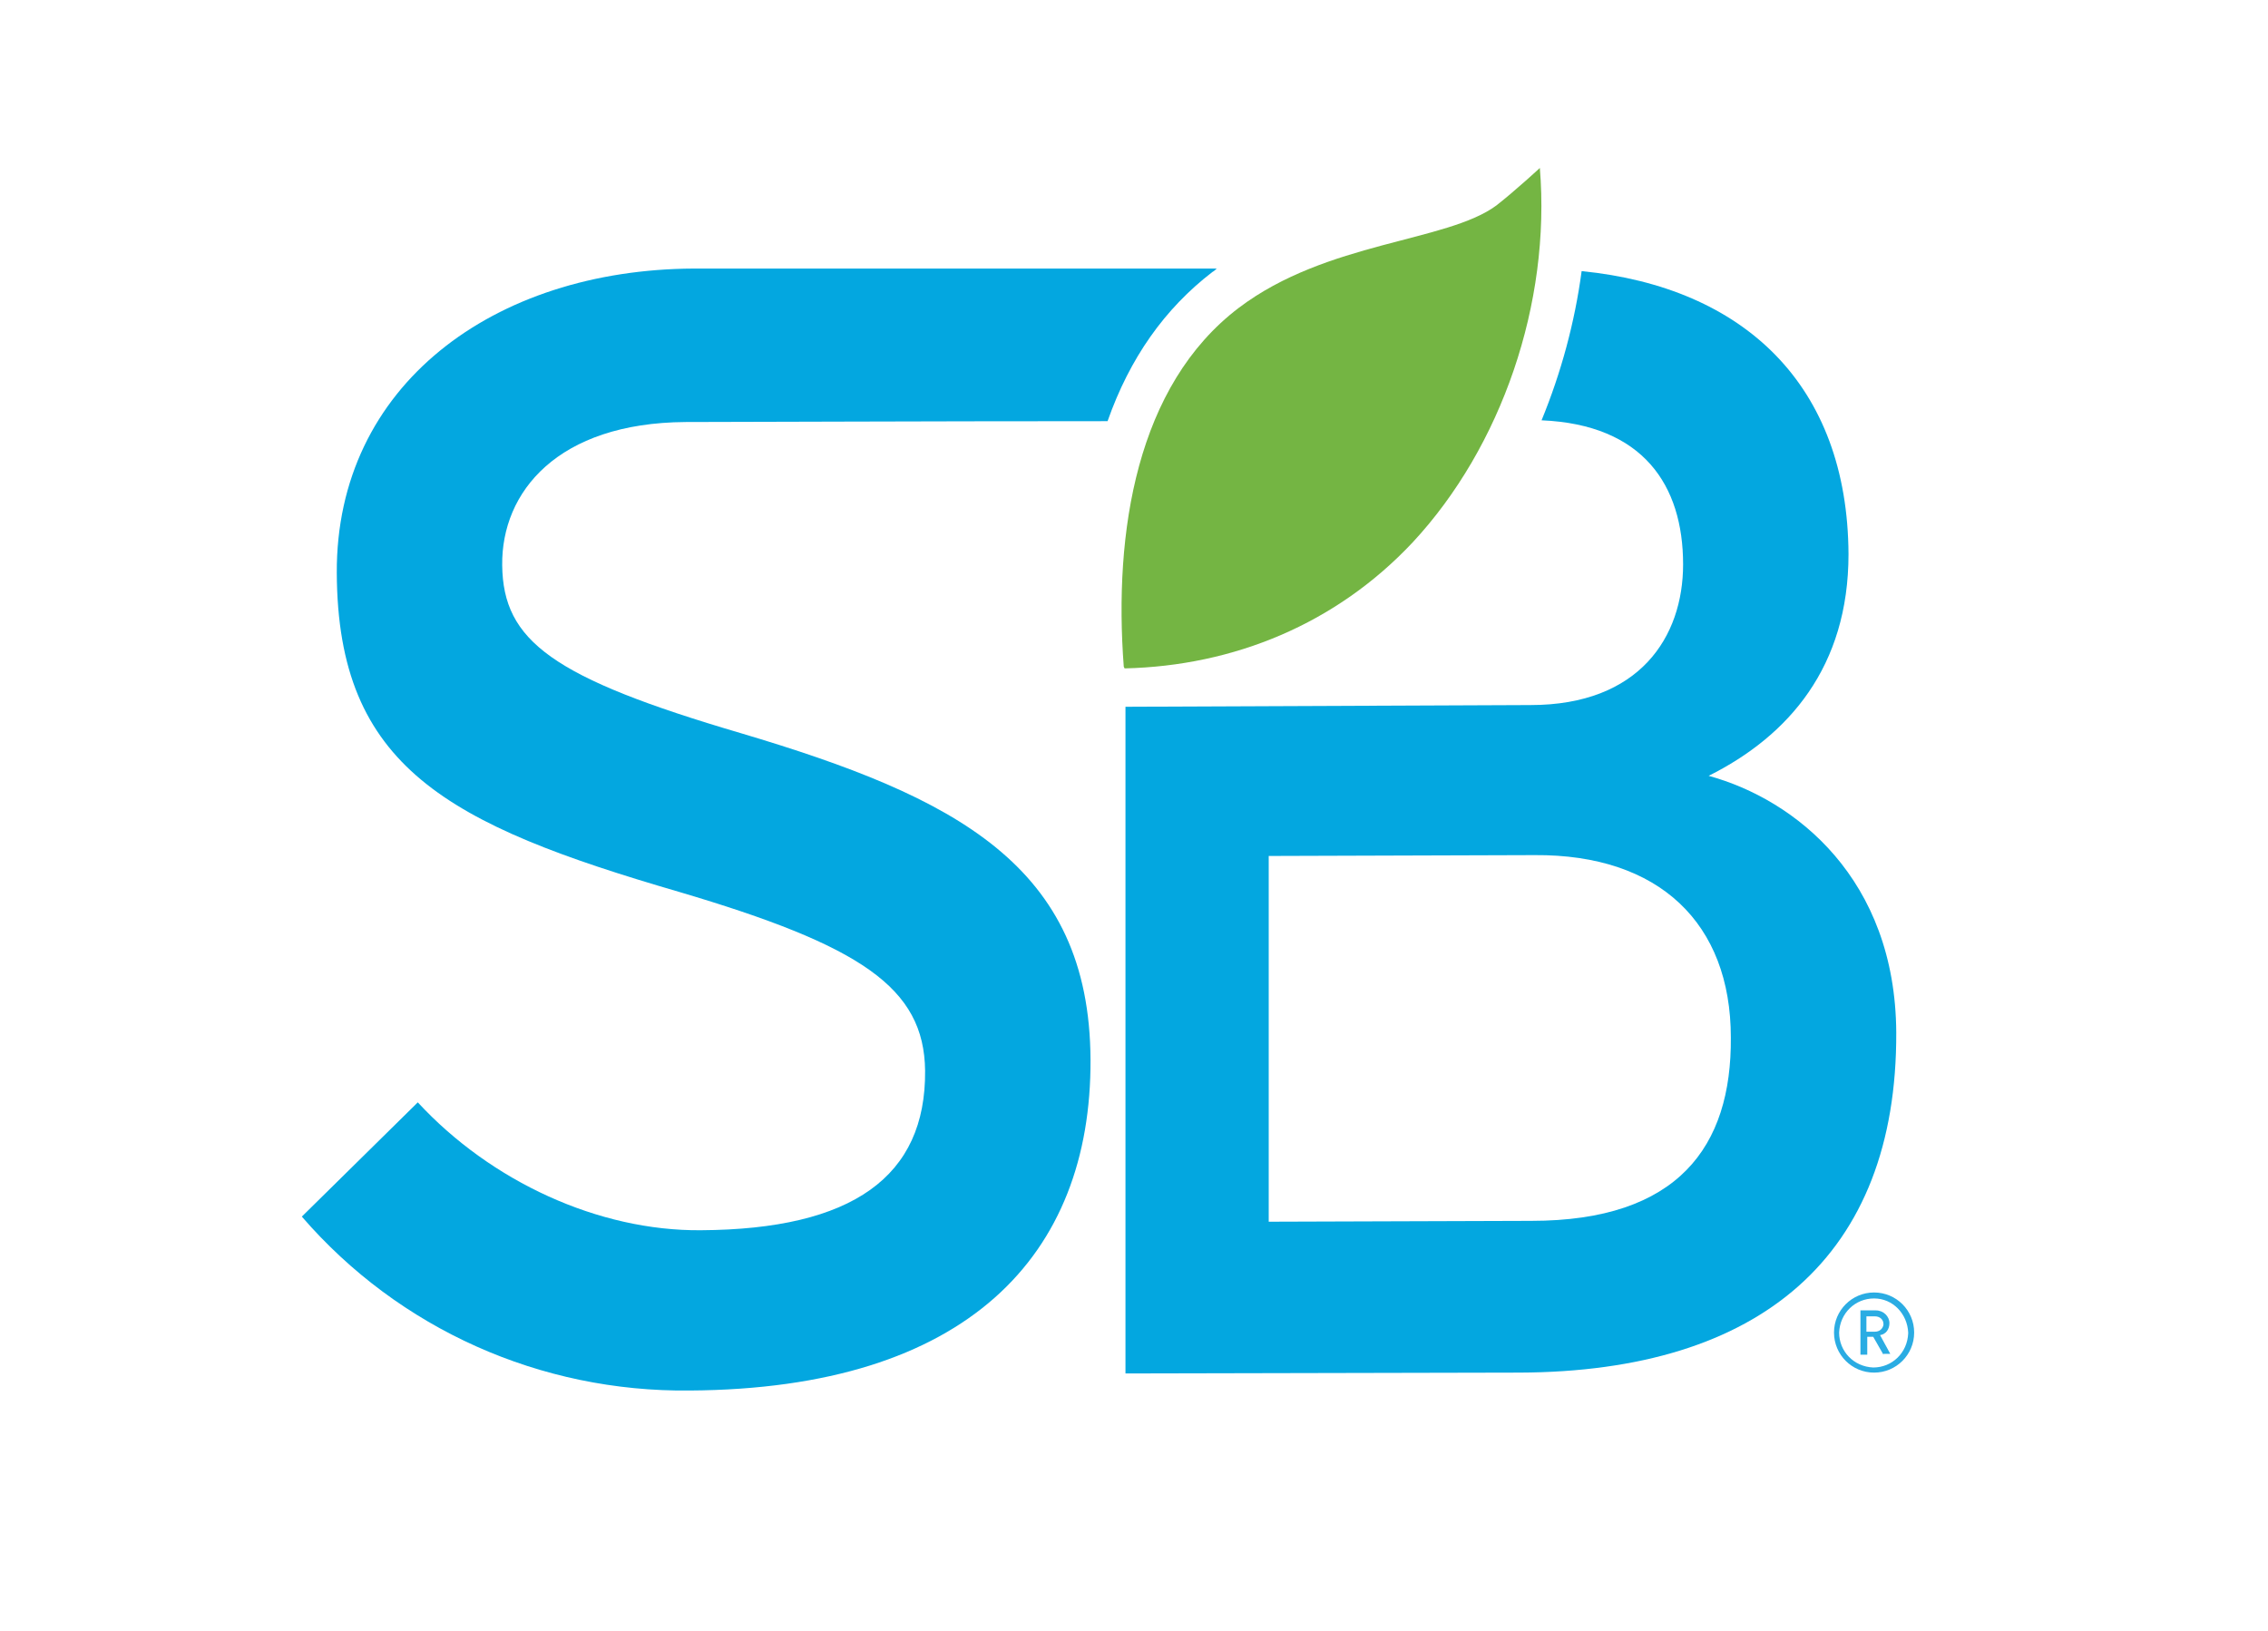 <?xml version="1.0" encoding="utf-8"?>
<!-- Generator: Adobe Illustrator 21.1.0, SVG Export Plug-In . SVG Version: 6.00 Build 0)  -->
<svg version="1.1" id="レイヤー_1" xmlns="http://www.w3.org/2000/svg" xmlns:xlink="http://www.w3.org/1999/xlink" x="0px"
	 y="0px" viewBox="0 0 266 191.3" style="enable-background:new 0 0 266 191.3;" xml:space="preserve">
<style type="text/css">
	.st0{fill:#03A7E0;}
	.st1{fill:#74B543;}
	.st2{fill:#2AACE3;}
</style>
<title>アセット 1</title>
<g id="レイヤー_2">
	<g id="Layer_1">
		<path class="st0" d="M142.2,31.9c0.2-0.1,0.4-0.3,0.5-0.4c-23.7,0-51.9,0-61.3,0c-23.5,0.1-42,13.7-41.9,35.7
			c0.1,22.8,13,29.5,40.1,37.4c21.3,6.3,28.8,11.2,28.9,21c0.1,12.4-8.5,18.6-26.3,18.7c-12,0.1-24.6-5.7-33.2-15l-13.6,13.4
			c11.4,13.2,28,20.6,45.5,20.4c32.6-0.2,47.1-15.9,47-38.8c-0.1-22.8-15.8-30.8-41-38.3c-22.1-6.5-27.9-10.8-28-19.7
			c-0.1-8.6,6.5-16.7,21.5-16.8c5.9,0,27.8-0.1,49.5-0.1C132.5,42,136.6,36.2,142.2,31.9L142.2,31.9z"/>
		<path class="st1" d="M131.8,78.2c-1.2-15.8,1.5-33,13.5-42.1c10.3-7.8,24.4-7.7,30.2-12c2.3-1.8,5.1-4.4,5.1-4.4
			c1.3,15.9-4.5,32.7-14.9,43.9c-9,9.6-21,14.5-33.8,14.8L131.8,78.2L131.8,78.2z"/>
		<path class="st0" d="M179.6,143.2l-30.8,0.1v-0.4v-42.5l31.2-0.1c14.6-0.1,23,8,23,21.4C203.1,134.5,196.8,143.2,179.6,143.2
			L179.6,143.2z M200.4,91c9.4-4.7,16.4-12.8,16.4-26c-0.1-19.8-12.2-31.3-31.3-33.2c-0.8,6-2.4,11.9-4.7,17.5
			c11.9,0.5,16.6,7.6,16.6,16.9c0,8.5-5.1,16.5-17.9,16.5l-47.5,0.2v78.2l46.2-0.1c28.3-0.1,44.3-13.7,44.2-39.9
			C222.3,103.1,210.6,93.8,200.4,91L200.4,91z"/>
		<path class="st2" d="M219.8,161c-2.6,0-4.7-2.1-4.7-4.7c0-2.6,2.1-4.7,4.7-4.7c2.6,0,4.7,2.1,4.7,4.7S222.4,161,219.8,161
			C219.8,161,219.8,161,219.8,161z M219.8,152.3c-2.2,0-4,1.7-4.1,4c0,2.2,1.7,4,4,4.1c2.2,0,4-1.7,4.1-4c0,0,0,0,0-0.1
			C223.7,154.1,222,152.3,219.8,152.3C219.8,152.3,219.8,152.3,219.8,152.3z M220.9,158.9l-1.2-2.1H219v2.1h-0.8v-5.2h1.8
			c0.9,0,1.6,0.7,1.6,1.5c0,0,0,0,0,0c0,0.7-0.4,1.3-1.1,1.4l1.2,2.2H220.9z M219.9,154.4h-1v1.8h1c0.5,0,0.9-0.3,1-0.8
			c0,0,0,0,0-0.1C220.9,154.8,220.5,154.4,219.9,154.4C220,154.4,219.9,154.4,219.9,154.4L219.9,154.4z"/>
	</g>
</g>
</svg>
